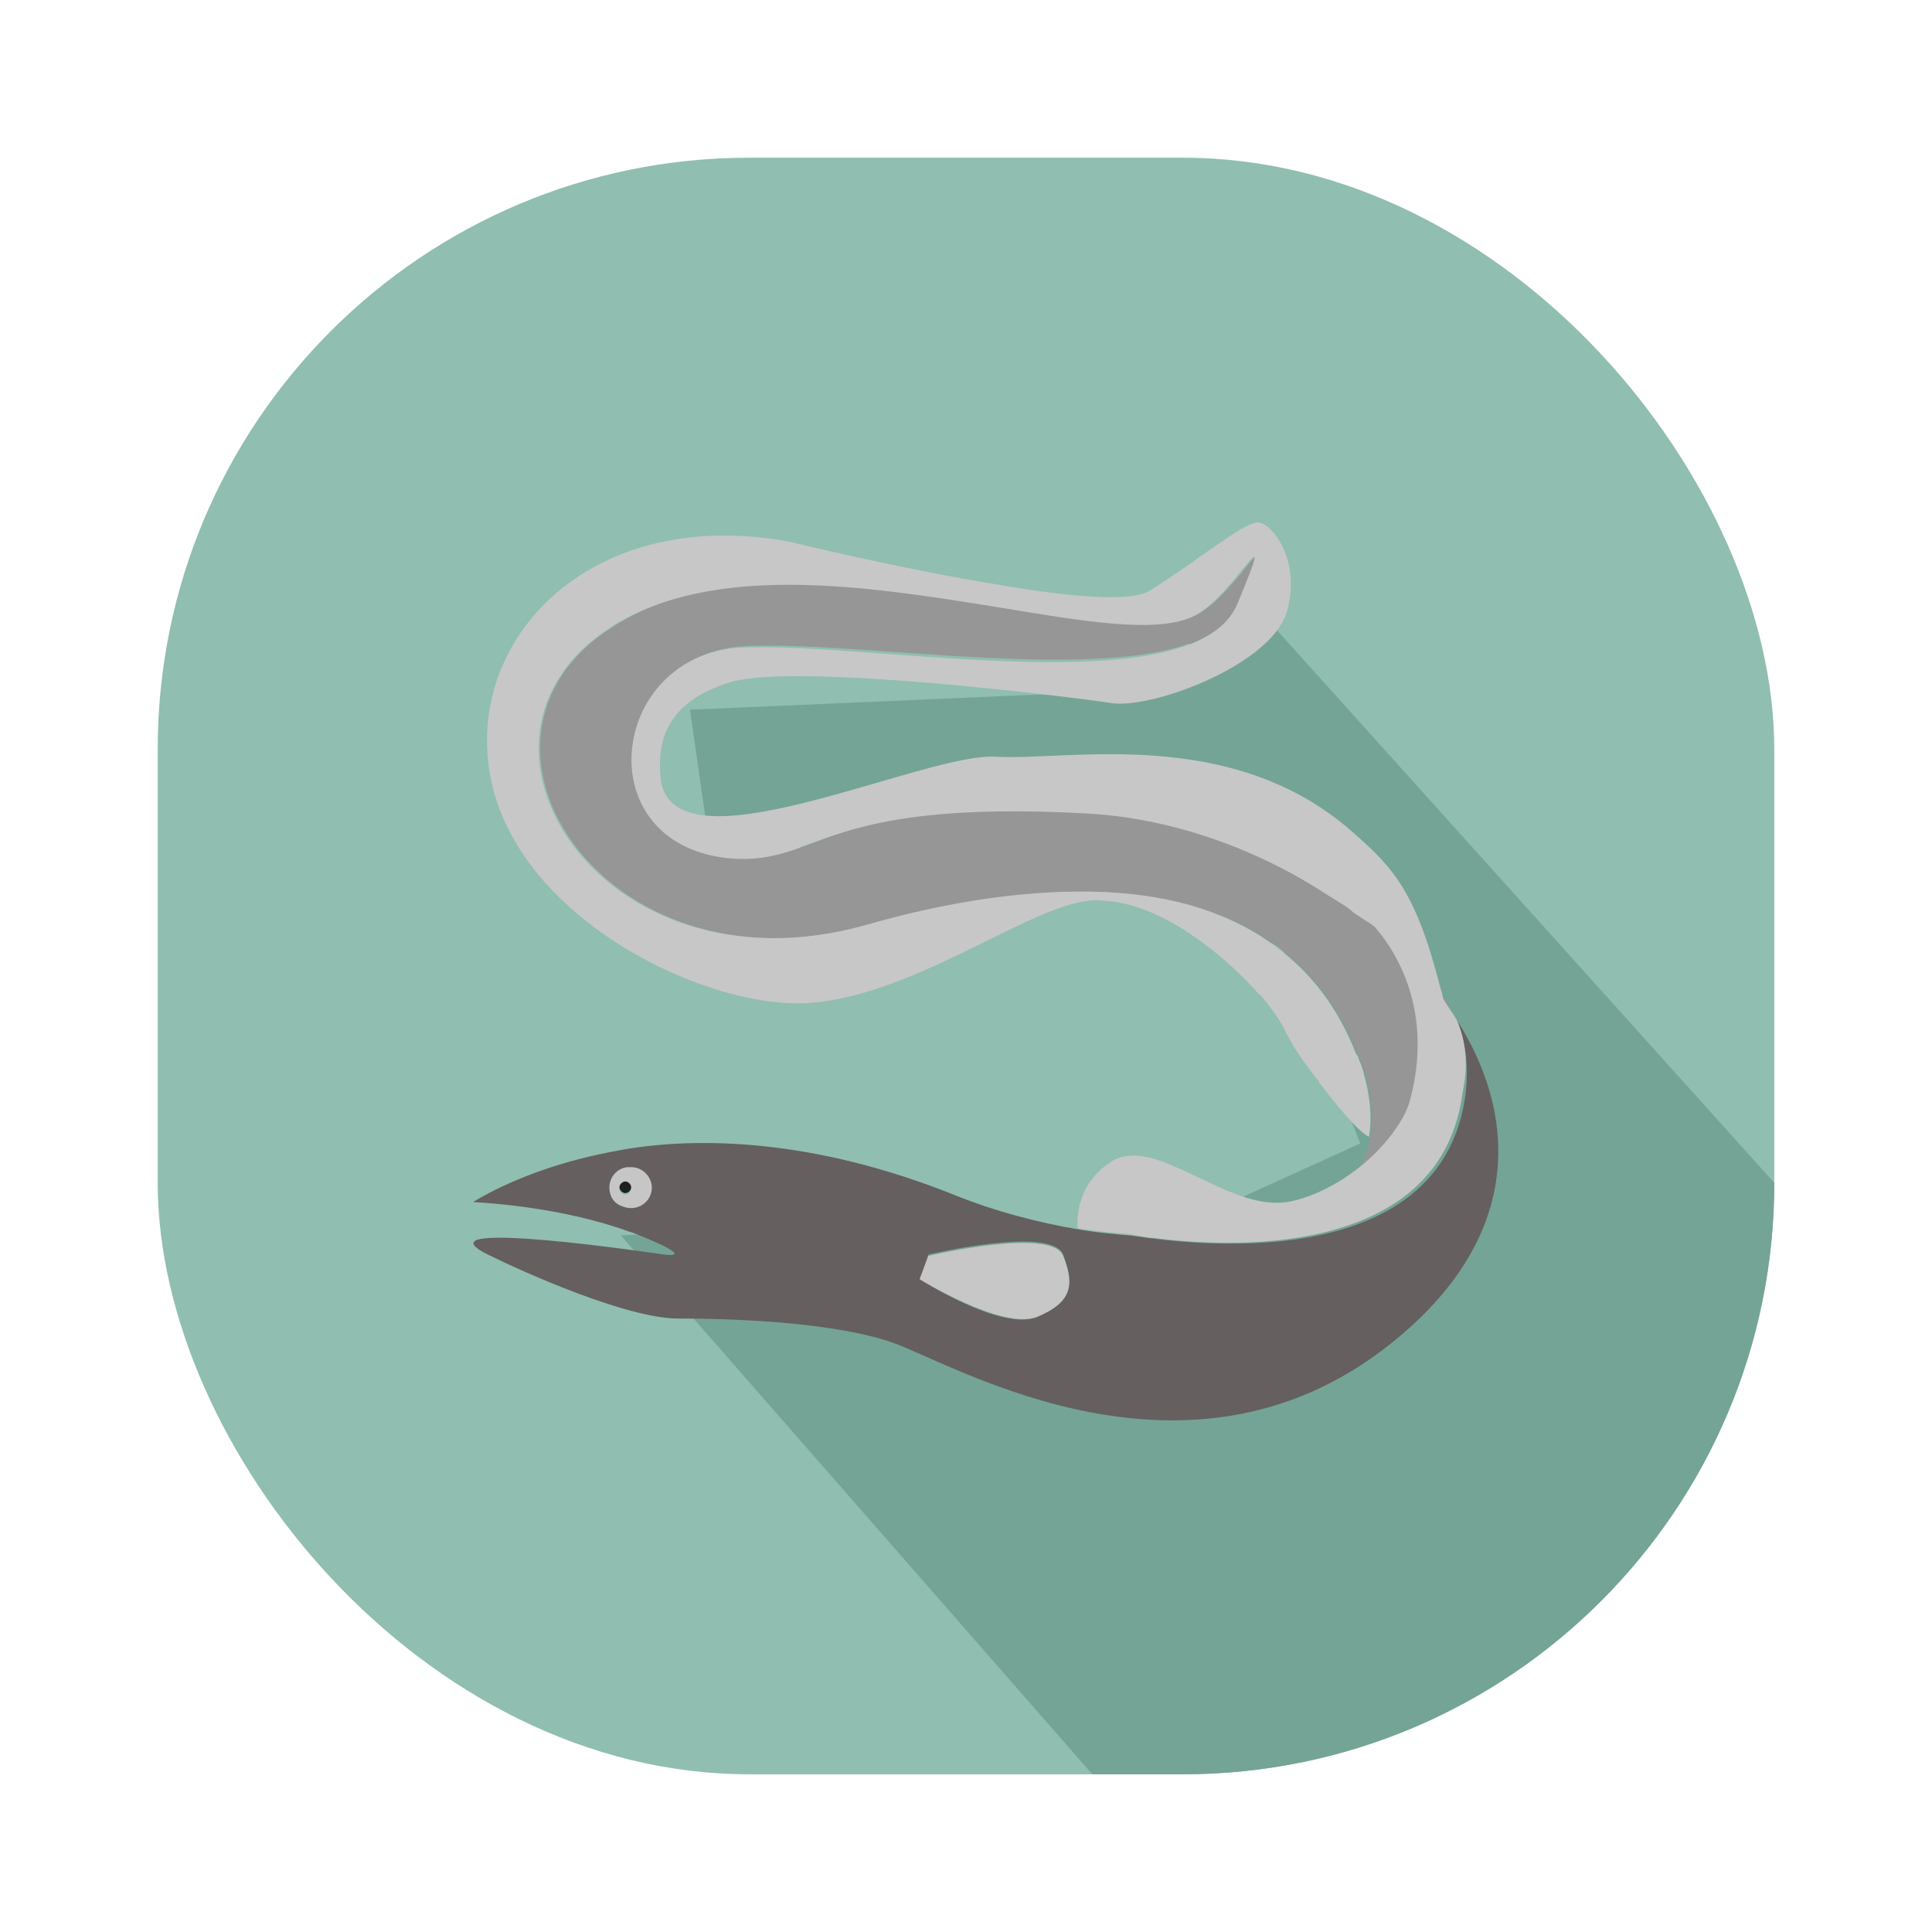 <svg width="49" height="49" viewBox="0 0 49 49" fill="none" xmlns="http://www.w3.org/2000/svg">
<g filter="url(#filter0_d_340_380)">
<g clip-path="url(#clip0_340_380)">
<rect x="4" width="96" height="96" fill="#90BEB1"/>
<path d="M15.746 27.333L19.376 27.12L29.001 27.5L34.501 25L32.501 20L24.501 17.5H18.001L17.501 14L29.001 13.5L31.501 11L45.001 26V41H27.704L15.746 27.333Z" fill="#74A496"/>
<path d="M16.714 26.152C16.714 26.558 16.38 26.853 16.008 26.853C15.897 26.853 15.823 26.817 15.711 26.78C15.451 26.669 15.266 26.411 15.266 26.115C15.266 25.783 15.525 25.488 15.823 25.414C15.86 25.414 15.897 25.414 15.971 25.414C16.38 25.414 16.714 25.746 16.714 26.152ZM15.86 26.3C15.934 26.3 16.008 26.226 16.008 26.152C16.008 26.078 15.934 26.005 15.86 26.005C15.785 26.005 15.711 26.078 15.711 26.152C15.711 26.226 15.785 26.3 15.86 26.3Z" fill="#C6C6C6"/>
<path d="M36.582 21.356C36.694 21.541 36.805 21.688 36.916 21.873C36.805 21.614 36.656 21.356 36.508 21.098C36.545 21.172 36.582 21.245 36.582 21.356Z" fill="#969696"/>
<path d="M21.951 19.475C24.253 18.847 26.295 18.552 28.04 18.626C29.822 18.7 31.27 19.18 32.421 20.028C33.312 20.693 33.981 21.578 34.426 22.723C34.464 22.759 34.464 22.833 34.501 22.87C34.538 23.018 34.612 23.166 34.649 23.313C34.798 23.904 34.835 24.383 34.761 24.826C34.724 25.122 34.612 25.417 34.464 25.638C35.243 25.048 35.726 24.31 35.837 23.867C35.874 23.645 36.469 22.575 36.283 21.689C35.912 20.028 34.946 19.512 34.946 19.475C34.761 19.327 34.538 19.18 34.352 19.069C34.241 18.995 34.092 18.884 33.981 18.811C33.87 18.737 33.795 18.7 33.684 18.626C33.572 18.552 33.424 18.478 33.312 18.404C31.605 17.371 29.599 16.707 27.632 16.596C20.837 16.227 20.874 17.925 18.646 17.74C14.933 17.482 15.49 12.573 18.869 12.389C22.285 12.204 30.379 13.828 31.456 11.281C32.533 8.698 31.419 11.023 30.379 11.577C29.488 12.056 27.557 11.724 25.329 11.355C22.025 10.838 18.126 10.211 15.527 11.909C11.109 14.714 15.267 21.32 21.951 19.475Z" fill="#969696"/>
<path d="M36.952 21.875C37.174 22.429 37.249 23.019 37.174 23.72C36.543 28.777 29.043 27.374 28.709 27.337C28.263 27.3 27.855 27.263 27.409 27.19C26.295 27.005 25.218 26.71 24.29 26.341C20.651 24.864 17.681 24.828 15.787 25.16C15.379 25.233 15.045 25.307 14.748 25.381C13.002 25.824 12 26.488 12 26.488C12 26.488 13.894 26.562 15.602 27.116C15.75 27.153 15.899 27.227 16.047 27.263C17.829 27.965 16.827 27.817 16.827 27.817C16.827 27.817 10.441 26.858 12.371 27.817C13.262 28.26 15.899 29.441 17.198 29.441C18.498 29.441 21.023 29.515 22.582 30.032C24.142 30.548 30.454 34.46 35.763 29.662C38.548 27.153 38.474 24.274 36.952 21.875ZM16.01 26.858C15.899 26.858 15.824 26.82 15.713 26.784C15.453 26.673 15.268 26.415 15.268 26.119C15.268 25.787 15.527 25.492 15.824 25.418C15.861 25.418 15.899 25.418 15.973 25.418C16.381 25.418 16.678 25.75 16.678 26.119C16.715 26.525 16.381 26.858 16.01 26.858ZM26.295 29.404C25.404 29.773 23.325 28.445 23.325 28.445L23.547 27.817C23.547 27.817 26.666 27.079 26.963 27.817C27.261 28.592 27.186 29.035 26.295 29.404Z" fill="#655F5F"/>
<path d="M36.95 21.872C36.839 21.688 36.728 21.54 36.616 21.355C36.579 21.282 36.579 21.171 36.542 21.097C35.911 18.587 35.317 17.997 34.314 17.111C31.232 14.38 27.074 15.303 25.254 15.192C23.398 15.081 16.974 18.255 16.752 15.709C16.677 14.823 16.863 13.826 18.497 13.31C20.093 12.793 27.185 13.679 28.151 13.826C29.116 14.011 32.086 12.941 32.606 11.612C33.052 10.283 32.272 9.25 31.901 9.25C31.529 9.25 30.341 10.246 29.153 10.985C28.67 11.28 27.074 11.132 25.366 10.837C22.841 10.431 19.982 9.73 19.982 9.73C15.044 8.844 11.888 12.092 12.407 15.524C12.927 18.957 17.123 21.208 19.796 21.429C22.47 21.688 25.626 19.252 27.371 18.883C27.594 18.846 27.779 18.809 28.002 18.846C29.45 18.92 30.973 20.174 31.826 21.097C31.864 21.134 31.901 21.208 31.975 21.245C32.829 22.278 32.383 22.057 33.386 23.349C33.423 23.385 33.46 23.422 33.46 23.459C34.5 24.825 34.723 24.825 34.723 24.825C34.797 24.382 34.76 23.865 34.611 23.312C34.574 23.164 34.537 23.016 34.463 22.869C34.463 22.832 34.426 22.758 34.389 22.721C33.943 21.577 33.275 20.691 32.383 20.027C31.27 19.178 29.784 18.698 28.002 18.624C26.257 18.551 24.215 18.809 21.913 19.473C15.229 21.319 11.071 14.749 15.489 11.907C18.088 10.246 22.024 10.874 25.254 11.391C27.482 11.76 29.376 12.092 30.304 11.612C31.344 11.058 32.458 8.733 31.381 11.317C30.304 13.9 22.21 12.276 18.794 12.424C15.415 12.608 14.858 17.48 18.571 17.776C20.799 17.923 20.762 16.262 27.556 16.631C29.636 16.742 31.789 17.48 33.609 18.661C33.72 18.735 33.794 18.772 33.906 18.846C34.017 18.92 34.166 18.994 34.277 19.104C34.463 19.252 34.685 19.363 34.871 19.51C34.871 19.547 36.505 21.134 35.762 23.902C35.651 24.345 35.168 25.083 34.389 25.674C33.943 26.006 33.423 26.301 32.829 26.449C31.826 26.707 30.787 26.006 29.822 25.6C29.747 25.563 29.636 25.526 29.562 25.489C29.079 25.305 28.633 25.231 28.262 25.415C27.185 26.043 27.334 27.15 27.334 27.15C27.742 27.224 28.188 27.261 28.633 27.298C28.968 27.371 36.468 28.737 37.099 23.681C37.248 23.016 37.173 22.389 36.95 21.872Z" fill="#C7C7C7"/>
<path d="M23.547 27.852L23.324 28.442C23.324 28.442 25.404 29.734 26.295 29.402C27.186 29.032 27.26 28.59 26.963 27.852C26.666 27.113 23.547 27.852 23.547 27.852Z" fill="#C7C7C7"/>
<path d="M15.86 25.965C15.934 25.965 16.008 26.039 16.008 26.113C16.008 26.186 15.934 26.26 15.86 26.26C15.785 26.26 15.711 26.186 15.711 26.113C15.711 26.039 15.785 25.965 15.86 25.965Z" fill="#202020"/>
<path d="M16.012 27.041C15.901 27.041 15.789 27.004 15.678 26.967C15.344 26.82 15.121 26.524 15.121 26.155C15.121 25.749 15.418 25.38 15.827 25.27C15.864 25.27 15.938 25.27 16.012 25.27C16.495 25.27 16.903 25.675 16.903 26.155C16.903 26.635 16.495 27.041 16.012 27.041ZM16.012 25.602C15.975 25.602 15.938 25.602 15.901 25.602C15.641 25.639 15.455 25.86 15.455 26.118C15.455 26.34 15.567 26.524 15.789 26.598C16.161 26.746 16.532 26.488 16.532 26.118C16.532 25.86 16.309 25.602 16.012 25.602Z" fill="#655F5F"/>
</g>
</g>
<defs>
<filter id="filter0_d_340_380" x="0" y="0" width="49" height="49" filterUnits="userSpaceOnUse" color-interpolation-filters="sRGB">
<feFlood flood-opacity="0" result="BackgroundImageFix"/>
<feColorMatrix in="SourceAlpha" type="matrix" values="0 0 0 0 0 0 0 0 0 0 0 0 0 0 0 0 0 0 127 0" result="hardAlpha"/>
<feOffset dy="4"/>
<feGaussianBlur stdDeviation="2"/>
<feComposite in2="hardAlpha" operator="out"/>
<feColorMatrix type="matrix" values="0 0 0 0 0 0 0 0 0 0 0 0 0 0 0 0 0 0 0.25 0"/>
<feBlend mode="normal" in2="BackgroundImageFix" result="effect1_dropShadow_340_380"/>
<feBlend mode="normal" in="SourceGraphic" in2="effect1_dropShadow_340_380" result="shape"/>
</filter>
<clipPath id="clip0_340_380">
<rect x="4" width="41" height="41" rx="15" fill="white"/>
</clipPath>
</defs>
</svg>
